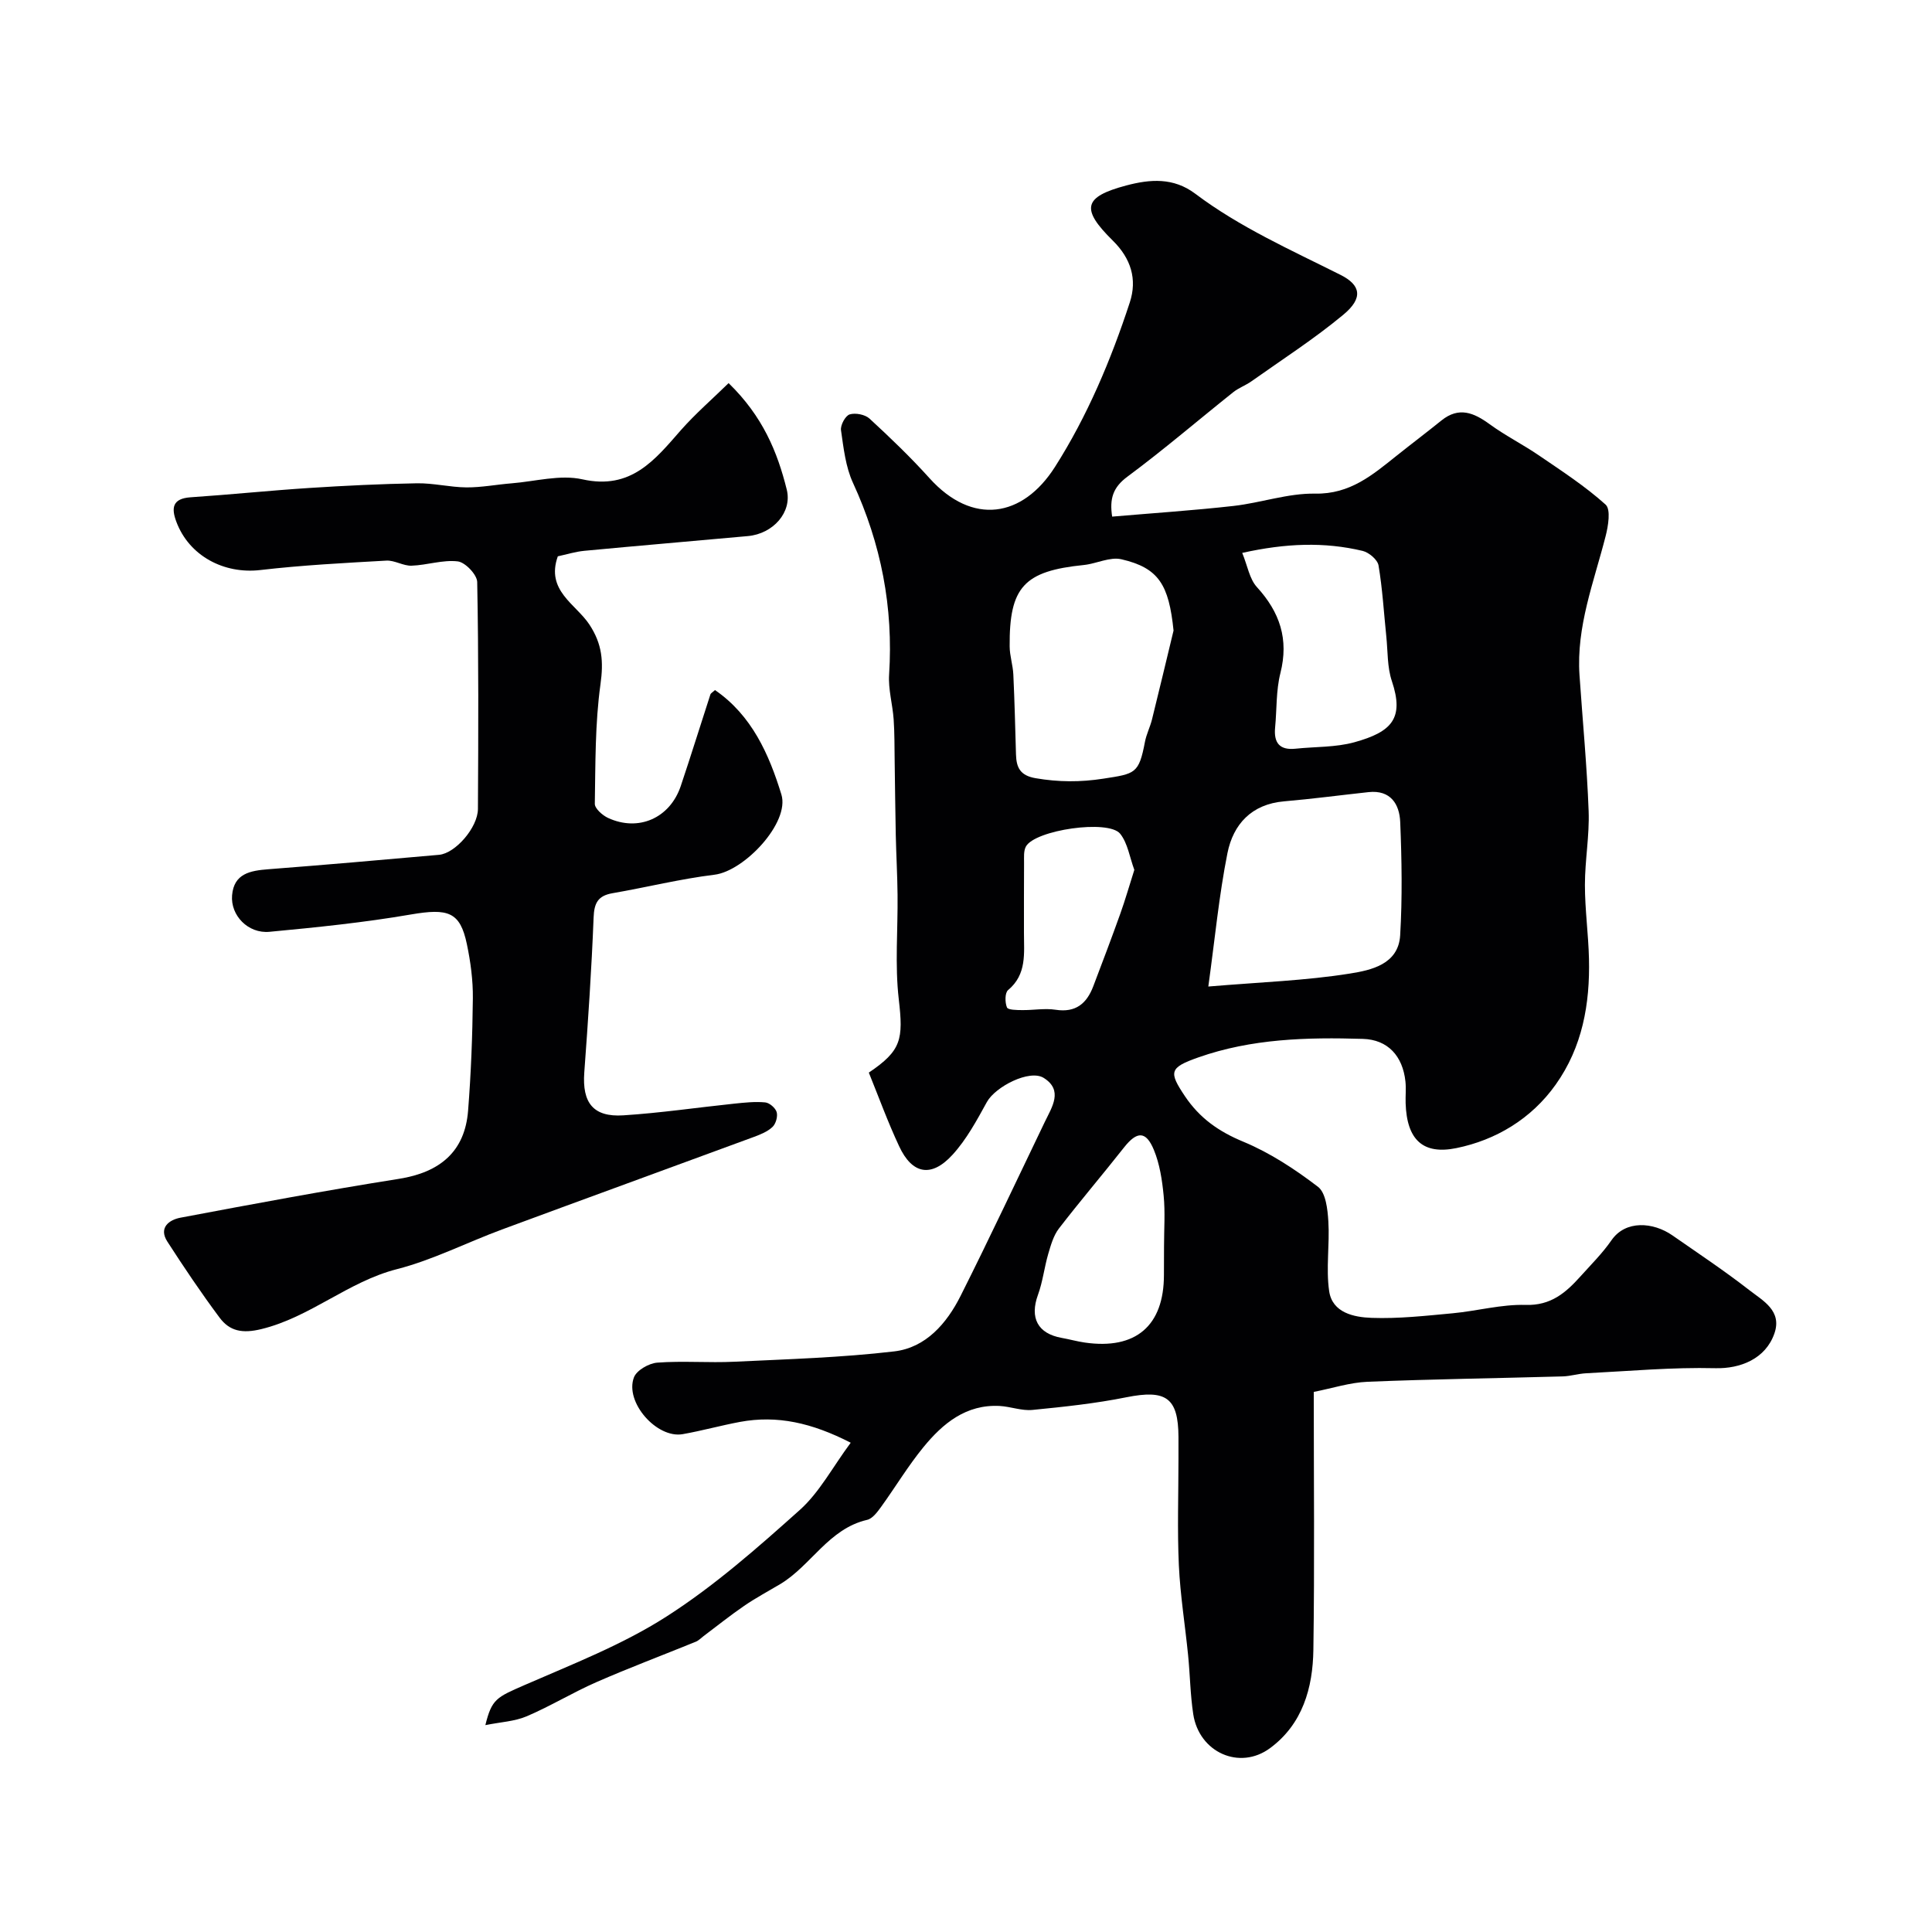 <svg enable-background="new 0 0 400 400" viewBox="0 0 400 400" xmlns="http://www.w3.org/2000/svg"><g fill="#010103"><path d="m179.88 222.07c6.78-4.57 7.16-6.89 6.2-15.19-.82-7.11-.17-14.39-.25-21.6-.04-4.13-.28-8.25-.37-12.37-.11-5.12-.15-10.25-.23-15.38-.05-2.87-.01-5.75-.21-8.61-.22-3.1-1.14-6.21-.94-9.26.9-13.9-1.65-27.04-7.48-39.69-1.53-3.32-1.95-7.21-2.48-10.9-.15-1.04.9-2.99 1.79-3.27 1.2-.37 3.2.02 4.12.87 4.29 3.95 8.51 8 12.41 12.33 8.88 9.85 19.28 8.19 25.98-2.33 6.69-10.5 11.59-22.14 15.49-34.05 1.58-4.82.23-9.11-3.5-12.79-6.71-6.6-6.1-9.08 2.81-11.44 4.88-1.29 9.72-1.69 14.25 1.72 9.24 6.96 19.8 11.64 30.07 16.8 4.21 2.11 4.75 4.8.57 8.26-6.01 4.99-12.63 9.25-19.02 13.78-1.19.84-2.63 1.35-3.76 2.25-7.3 5.82-14.4 11.92-21.9 17.48-3.03 2.24-3.73 4.59-3.17 8.28 8.51-.73 16.84-1.28 25.12-2.21 5.67-.64 11.29-2.65 16.91-2.55 7.25.13 11.9-3.89 16.88-7.86 3.07-2.45 6.21-4.82 9.27-7.29 3.61-2.9 6.69-1.62 9.98.78 3.25 2.37 6.9 4.2 10.23 6.48 4.72 3.22 9.55 6.36 13.77 10.16 1.11 1 .55 4.43 0 6.56-2.42 9.48-6.09 18.71-5.4 28.77.64 9.37 1.54 18.73 1.89 28.11.19 5.08-.77 10.2-.77 15.3s.72 10.2.84 15.3c.22 9.33-1.35 18.26-6.9 26.06-5.06 7.12-12.42 11.47-20.54 13.13-6.88 1.41-10.28-1.65-10.52-9.3-.05-1.5.12-3.01-.04-4.5-.56-5.22-3.6-8.66-8.82-8.81-11.52-.35-23.03-.06-34.1 3.85-5.98 2.11-6.1 2.99-2.73 8.02 3.06 4.56 7.01 7.32 12.11 9.43 5.51 2.29 10.68 5.69 15.44 9.33 1.62 1.24 1.99 4.66 2.14 7.14.3 4.81-.52 9.74.17 14.46.65 4.49 5.15 5.4 8.78 5.53 5.58.2 11.2-.43 16.79-.95 5.05-.47 10.09-1.88 15.1-1.73 5.24.16 8.32-2.53 11.35-5.9 2.2-2.45 4.57-4.8 6.43-7.49 2.91-4.21 8.63-3.78 12.61-1.01 5.35 3.72 10.79 7.34 15.93 11.34 2.81 2.19 6.83 4.26 5.19 8.97-1.83 5.27-7.07 7.32-12.23 7.19-8.9-.22-17.82.6-26.73 1.05-1.63.08-3.23.6-4.86.65-13.47.38-26.94.56-40.4 1.11-3.66.15-7.28 1.34-11.15 2.1 0 18.05.18 35.73-.08 53.4-.11 7.87-2.23 15.37-8.95 20.34-6.32 4.68-14.71.89-15.92-7.01-.62-4.05-.66-8.18-1.07-12.26-.62-6.19-1.62-12.37-1.91-18.57-.34-7.34-.08-14.71-.08-22.07 0-1.5.01-3 0-4.5-.04-8.16-2.59-9.86-10.79-8.22-6.4 1.29-12.94 1.98-19.44 2.62-2.21.22-4.51-.69-6.78-.82-6.97-.37-11.78 3.62-15.81 8.55-3.19 3.9-5.8 8.27-8.76 12.36-.77 1.06-1.77 2.42-2.88 2.67-7.99 1.85-11.6 9.49-18.04 13.33-2.49 1.48-5.06 2.85-7.44 4.49-2.88 1.97-5.61 4.17-8.41 6.27-.52.39-.99.9-1.58 1.14-6.85 2.79-13.79 5.4-20.56 8.36-4.91 2.15-9.52 4.98-14.45 7.08-2.51 1.07-5.42 1.19-8.56 1.83 1.33-5.42 2.32-5.76 8.1-8.29 9.97-4.35 20.27-8.35 29.36-14.17 9.89-6.32 18.85-14.22 27.63-22.08 4.09-3.66 6.79-8.86 10.55-13.93-8.08-4.14-15.23-5.73-22.92-4.31-3.98.74-7.9 1.84-11.88 2.54-5.36.93-12.03-6.64-10.08-11.76.55-1.46 3.1-2.92 4.83-3.05 5.3-.4 10.67.07 15.99-.19 11.04-.53 22.12-.85 33.08-2.14 6.54-.77 10.87-5.8 13.73-11.49 5.99-11.92 11.65-24.01 17.44-36.03 1.49-3.09 3.85-6.54-.23-9.1-2.93-1.84-10.01 1.82-11.76 4.98-2.1 3.81-4.22 7.76-7.12 10.93-4.39 4.81-8.37 4.03-11.06-1.78-2.33-4.97-4.22-10.17-6.27-15.23zm70.29-17.82c10.79-.91 20.15-1.22 29.34-2.69 4.3-.69 10.02-1.87 10.38-7.92.46-7.79.33-15.63.01-23.43-.15-3.7-1.97-6.7-6.55-6.21-5.84.63-11.66 1.41-17.5 1.91-6.73.58-10.52 4.74-11.72 10.72-1.75 8.77-2.59 17.71-3.96 27.62zm-7.2-73.7c-.97-9.49-3.06-12.97-10.8-14.76-2.37-.55-5.16.92-7.79 1.19-12.36 1.25-15.44 4.54-15.34 16.86.01 1.94.67 3.86.76 5.81.26 5.51.39 11.03.55 16.55.08 2.72.86 4.37 4.07 4.92 4.74.81 9.21.84 14.04.09 6.59-1.02 7.33-1.01 8.59-7.62.3-1.58 1.07-3.07 1.46-4.64 1.52-6.13 2.98-12.27 4.46-18.4zm14.22-16.08c1.1 2.68 1.5 5.39 3.03 7.07 4.76 5.21 6.65 10.8 4.87 17.83-.91 3.61-.73 7.49-1.09 11.24-.31 3.17.91 4.75 4.23 4.4 4.08-.43 8.31-.26 12.2-1.34 7.71-2.14 10.34-4.93 7.74-12.66-.97-2.88-.83-6.14-1.15-9.24-.51-4.91-.79-9.85-1.61-14.7-.2-1.19-1.98-2.69-3.28-3.01-7.93-1.89-15.89-1.6-24.94.41zm-16.19 143.51c0-3.49.26-7-.08-10.46-.31-3.19-.81-6.51-2.02-9.44-1.64-3.98-3.51-3.89-6.16-.54-4.45 5.65-9.12 11.12-13.51 16.82-1.12 1.46-1.67 3.44-2.21 5.27-.81 2.79-1.13 5.74-2.12 8.45-1.74 4.77-.06 8.03 4.93 8.92 1.59.28 3.16.73 4.76.96 10.55 1.53 16.39-3.47 16.39-14 .02-1.99.02-3.98.02-5.98zm-6.15-77.88c-.96-2.59-1.36-5.5-2.92-7.47-2.42-3.04-17.67-.79-19.53 2.64-.5.93-.37 2.25-.38 3.39-.04 4.81-.01 9.63-.02 14.44-.01 4.25.64 8.61-3.29 11.89-.67.56-.66 2.56-.23 3.59.22.53 2.04.54 3.14.55 2.32.03 4.69-.42 6.94-.07 4.16.64 6.43-1.29 7.79-4.86 1.9-4.99 3.79-9.98 5.59-15.01 1.02-2.84 1.85-5.77 2.91-9.09z"/><path d="m150.85 79.32c7.08 6.89 10.1 14.24 12.04 22.05 1.16 4.67-2.81 9.14-8.04 9.62-11.29 1.03-22.58 1.98-33.87 3.05-1.91.18-3.78.78-5.49 1.14-2.54 7.1 3.76 9.9 6.54 14.13 2.66 4.04 2.95 7.66 2.29 12.38-1.13 8.14-1.03 16.47-1.17 24.72-.02.98 1.58 2.39 2.73 2.93 6.31 2.92 12.82.05 15.06-6.59 2.12-6.3 4.08-12.65 6.14-18.97.08-.26.44-.43.95-.91 7.64 5.25 11.2 13.32 13.75 21.63 1.78 5.81-7.67 15.85-13.85 16.6-7.09.87-14.07 2.61-21.12 3.83-3 .52-3.8 2.02-3.91 5.03-.42 10.7-1.14 21.4-1.93 32.08-.46 6.27 1.84 9.28 8.07 8.88 7.68-.49 15.31-1.62 22.97-2.42 2.13-.22 4.3-.46 6.41-.26.89.08 2.13 1.15 2.38 2.01.26.9-.17 2.42-.86 3.07-1.02.97-2.49 1.56-3.86 2.07-17.38 6.41-34.8 12.74-52.17 19.17-7.27 2.69-14.29 6.3-21.75 8.21-10.11 2.59-17.91 9.94-28.07 12.41-3.91.95-6.54.43-8.63-2.38-3.8-5.09-7.35-10.38-10.8-15.72-1.9-2.93.41-4.54 2.7-4.97 15.05-2.84 30.1-5.65 45.22-8.04 8.54-1.35 13.66-5.67 14.33-14.08.61-7.74.91-15.52.99-23.29.04-3.74-.47-7.56-1.24-11.23-1.4-6.71-3.89-7.46-11.63-6.13-9.65 1.66-19.45 2.66-29.23 3.58-4.43.42-8.1-3.39-7.75-7.56.38-4.51 3.77-5.1 7.48-5.39 11.8-.91 23.59-1.94 35.37-2.99 3.37-.3 8.03-5.64 8.05-9.5.09-15.66.15-31.32-.15-46.98-.03-1.52-2.47-4.08-4.02-4.27-3.11-.37-6.36.78-9.57.89-1.73.06-3.51-1.15-5.23-1.05-8.7.49-17.42.94-26.08 1.95-7.54.88-14.75-2.93-17.39-10-1.07-2.85-.82-4.8 2.93-5.06 8.2-.55 16.38-1.4 24.57-1.93 7.42-.48 14.86-.84 22.29-.97 3.42-.06 6.84.82 10.27.85 3.1.02 6.21-.59 9.32-.84 4.91-.39 10.09-1.86 14.69-.83 10.09 2.25 15-4.02 20.45-10.25 2.98-3.36 6.39-6.32 9.82-9.67z"/></g></svg>